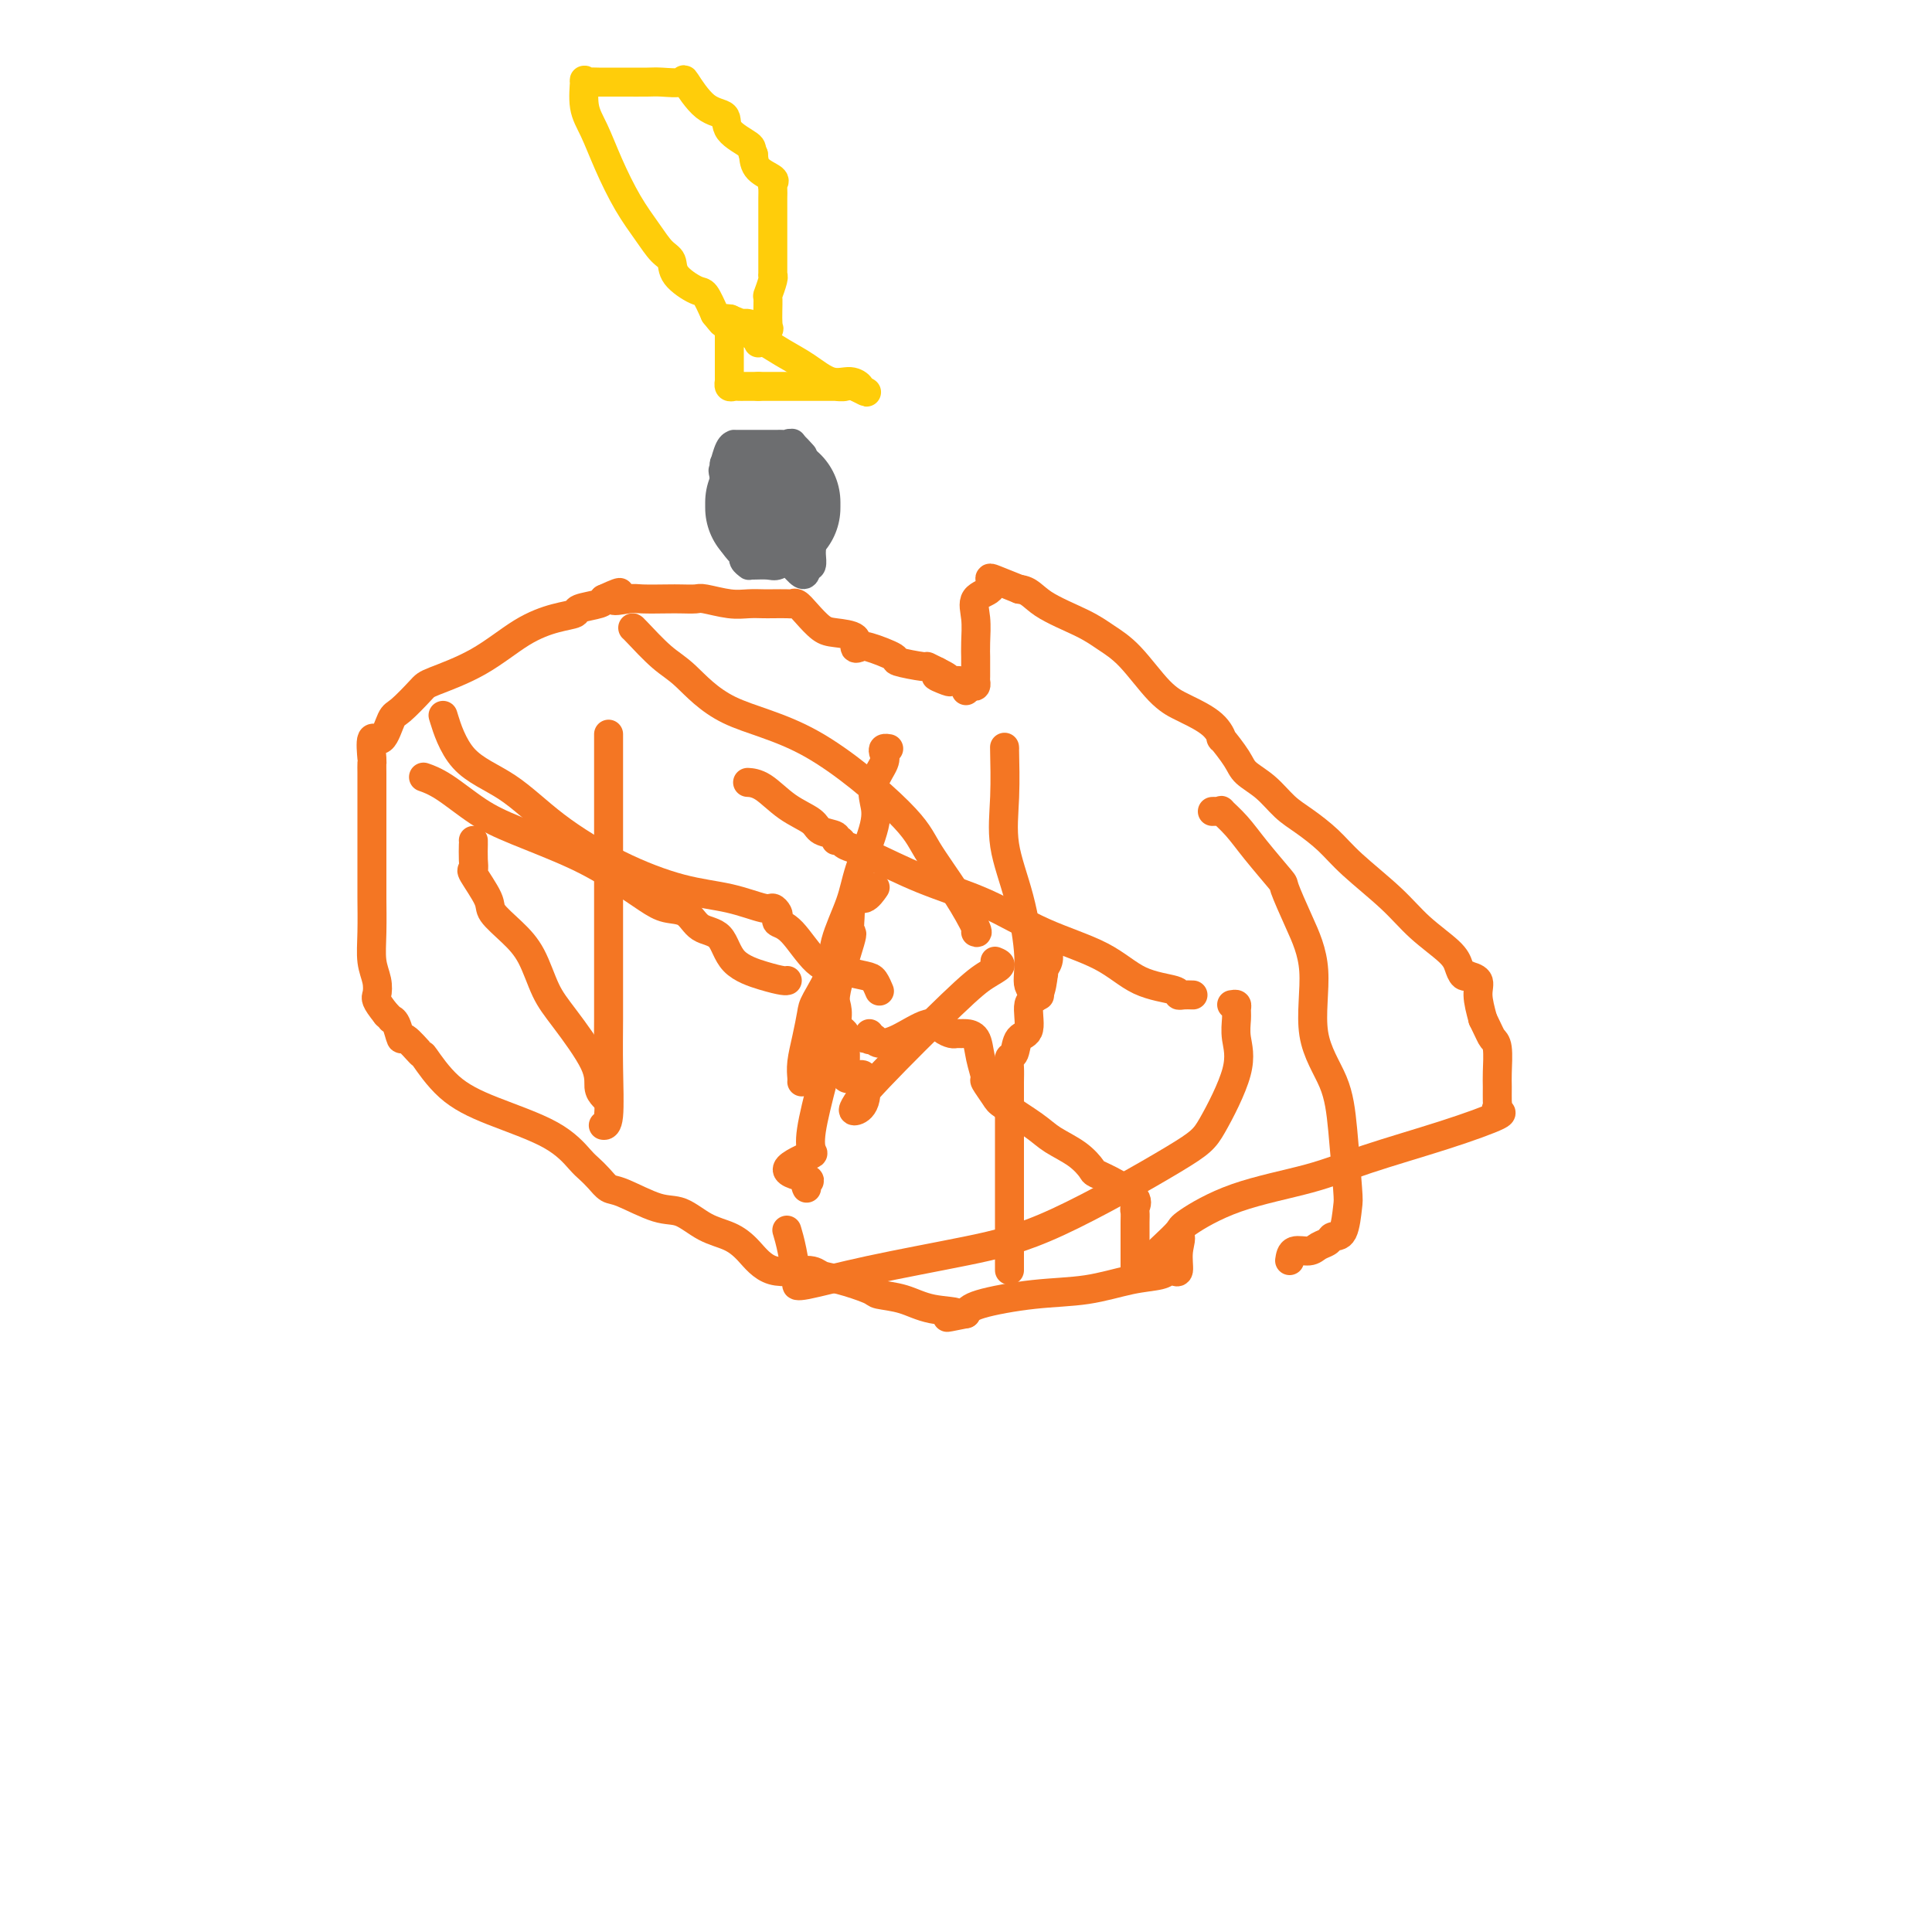 <svg viewBox='0 0 400 400' version='1.1' xmlns='http://www.w3.org/2000/svg' xmlns:xlink='http://www.w3.org/1999/xlink'><g fill='none' stroke='#F47623' stroke-width='6' stroke-linecap='round' stroke-linejoin='round'><path d='M201,142c0.423,0.106 0.845,0.212 1,0c0.155,-0.212 0.041,-0.744 0,-1c-0.041,-0.256 -0.010,-0.238 0,-1c0.010,-0.762 -0.000,-2.305 0,-3c0.000,-0.695 0.011,-0.542 0,-1c-0.011,-0.458 -0.045,-1.527 0,-3c0.045,-1.473 0.170,-3.349 0,-5c-0.170,-1.651 -0.634,-3.078 0,-4c0.634,-0.922 2.366,-1.340 3,-2c0.634,-0.660 0.171,-1.562 0,-2c-0.171,-0.438 -0.049,-0.411 1,0c1.049,0.411 3.024,1.205 5,2'/><path d='M211,122c2.105,0.166 2.866,1.581 5,3c2.134,1.419 5.640,2.843 8,4c2.360,1.157 3.574,2.049 5,3c1.426,0.951 3.064,1.962 5,4c1.936,2.038 4.169,5.105 6,7c1.831,1.895 3.258,2.620 4,3c0.742,0.380 0.797,0.416 2,1c1.203,0.584 3.552,1.717 5,3c1.448,1.283 1.993,2.716 2,3c0.007,0.284 -0.526,-0.580 0,0c0.526,0.580 2.110,2.605 3,4c0.890,1.395 1.088,2.161 2,3c0.912,0.839 2.540,1.751 4,3c1.460,1.249 2.753,2.836 4,4c1.247,1.164 2.449,1.906 4,3c1.551,1.094 3.452,2.540 5,4c1.548,1.460 2.744,2.933 5,5c2.256,2.067 5.574,4.729 8,7c2.426,2.271 3.961,4.150 6,6c2.039,1.850 4.583,3.672 6,5c1.417,1.328 1.708,2.161 2,3c0.292,0.839 0.585,1.682 1,2c0.415,0.318 0.951,0.110 1,0c0.049,-0.110 -0.389,-0.122 0,0c0.389,0.122 1.605,0.379 2,1c0.395,0.621 -0.030,1.606 0,3c0.030,1.394 0.515,3.197 1,5'/><path d='M307,211c1.475,3.022 1.663,3.577 2,4c0.337,0.423 0.823,0.715 1,2c0.177,1.285 0.045,3.563 0,5c-0.045,1.437 -0.005,2.032 0,3c0.005,0.968 -0.026,2.309 0,3c0.026,0.691 0.110,0.733 0,1c-0.110,0.267 -0.415,0.760 0,1c0.415,0.240 1.550,0.229 0,1c-1.550,0.771 -5.785,2.326 -11,4c-5.215,1.674 -11.409,3.469 -16,5c-4.591,1.531 -7.579,2.798 -12,4c-4.421,1.202 -10.275,2.340 -15,4c-4.725,1.660 -8.323,3.843 -10,5c-1.677,1.157 -1.434,1.288 -2,2c-0.566,0.712 -1.941,2.006 -3,3c-1.059,0.994 -1.804,1.688 -1,1c0.804,-0.688 3.155,-2.760 4,-3c0.845,-0.240 0.185,1.350 0,3c-0.185,1.650 0.106,3.358 0,4c-0.106,0.642 -0.611,0.217 -1,0c-0.389,-0.217 -0.664,-0.228 -1,0c-0.336,0.228 -0.734,0.694 -2,1c-1.266,0.306 -3.400,0.452 -6,1c-2.600,0.548 -5.666,1.497 -9,2c-3.334,0.503 -6.936,0.558 -11,1c-4.064,0.442 -8.590,1.269 -11,2c-2.410,0.731 -2.705,1.365 -3,2'/><path d='M200,272c-7.033,1.424 -2.615,0.485 -2,0c0.615,-0.485 -2.572,-0.515 -5,-1c-2.428,-0.485 -4.096,-1.425 -6,-2c-1.904,-0.575 -4.042,-0.786 -5,-1c-0.958,-0.214 -0.734,-0.432 -2,-1c-1.266,-0.568 -4.022,-1.485 -6,-2c-1.978,-0.515 -3.178,-0.628 -4,-1c-0.822,-0.372 -1.264,-1.004 -3,-1c-1.736,0.004 -4.764,0.645 -7,0c-2.236,-0.645 -3.680,-2.576 -5,-4c-1.320,-1.424 -2.517,-2.340 -4,-3c-1.483,-0.660 -3.251,-1.065 -5,-2c-1.749,-0.935 -3.480,-2.400 -5,-3c-1.520,-0.600 -2.830,-0.335 -5,-1c-2.170,-0.665 -5.198,-2.259 -7,-3c-1.802,-0.741 -2.376,-0.630 -3,-1c-0.624,-0.370 -1.297,-1.221 -2,-2c-0.703,-0.779 -1.435,-1.486 -2,-2c-0.565,-0.514 -0.961,-0.836 -2,-2c-1.039,-1.164 -2.720,-3.170 -6,-5c-3.280,-1.830 -8.157,-3.483 -12,-5c-3.843,-1.517 -6.651,-2.897 -9,-5c-2.349,-2.103 -4.240,-4.927 -5,-6c-0.760,-1.073 -0.390,-0.393 -1,-1c-0.610,-0.607 -2.201,-2.502 -3,-3c-0.799,-0.498 -0.805,0.400 -1,0c-0.195,-0.400 -0.578,-2.097 -1,-3c-0.422,-0.903 -0.883,-1.012 -1,-1c-0.117,0.012 0.109,0.146 0,0c-0.109,-0.146 -0.555,-0.573 -1,-1'/><path d='M80,210c-2.480,-3.091 -2.181,-3.318 -2,-4c0.181,-0.682 0.245,-1.819 0,-3c-0.245,-1.181 -0.798,-2.405 -1,-4c-0.202,-1.595 -0.054,-3.561 0,-6c0.054,-2.439 0.015,-5.352 0,-7c-0.015,-1.648 -0.004,-2.031 0,-3c0.004,-0.969 0.001,-2.525 0,-4c-0.001,-1.475 -0.000,-2.869 0,-4c0.000,-1.131 0.000,-1.997 0,-3c-0.000,-1.003 0.000,-2.141 0,-3c-0.000,-0.859 -0.000,-1.439 0,-2c0.000,-0.561 0.000,-1.102 0,-2c-0.000,-0.898 -0.002,-2.152 0,-3c0.002,-0.848 0.006,-1.292 0,-2c-0.006,-0.708 -0.023,-1.682 0,-2c0.023,-0.318 0.087,0.020 0,-1c-0.087,-1.020 -0.325,-3.397 0,-4c0.325,-0.603 1.212,0.569 2,0c0.788,-0.569 1.477,-2.880 2,-4c0.523,-1.120 0.878,-1.048 2,-2c1.122,-0.952 3.009,-2.927 4,-4c0.991,-1.073 1.086,-1.243 3,-2c1.914,-0.757 5.648,-2.101 9,-4c3.352,-1.899 6.324,-4.354 9,-6c2.676,-1.646 5.057,-2.482 7,-3c1.943,-0.518 3.449,-0.716 4,-1c0.551,-0.284 0.148,-0.653 1,-1c0.852,-0.347 2.958,-0.670 4,-1c1.042,-0.330 1.021,-0.665 1,-1'/><path d='M125,124c5.715,-2.630 2.503,-0.705 2,0c-0.503,0.705 1.704,0.189 3,0c1.296,-0.189 1.681,-0.052 3,0c1.319,0.052 3.570,0.018 5,0c1.430,-0.018 2.038,-0.019 3,0c0.962,0.019 2.278,0.058 3,0c0.722,-0.058 0.849,-0.212 2,0c1.151,0.212 3.324,0.789 5,1c1.676,0.211 2.855,0.057 4,0c1.145,-0.057 2.257,-0.017 3,0c0.743,0.017 1.118,0.009 2,0c0.882,-0.009 2.270,-0.020 3,0c0.730,0.020 0.802,0.072 1,0c0.198,-0.072 0.524,-0.266 1,0c0.476,0.266 1.104,0.993 2,2c0.896,1.007 2.061,2.295 3,3c0.939,0.705 1.651,0.828 3,1c1.349,0.172 3.333,0.393 4,1c0.667,0.607 0.016,1.601 0,2c-0.016,0.399 0.602,0.202 1,0c0.398,-0.202 0.574,-0.409 2,0c1.426,0.409 4.100,1.433 5,2c0.900,0.567 0.025,0.678 1,1c0.975,0.322 3.801,0.856 5,1c1.199,0.144 0.771,-0.102 1,0c0.229,0.102 1.114,0.551 2,1'/><path d='M194,139c4.683,2.332 0.891,1.164 0,1c-0.891,-0.164 1.120,0.678 2,1c0.880,0.322 0.628,0.125 1,0c0.372,-0.125 1.368,-0.178 2,0c0.632,0.178 0.901,0.586 1,1c0.099,0.414 0.028,0.832 0,1c-0.028,0.168 -0.014,0.084 0,0'/><path d='M202,193c0.289,0.135 0.578,0.269 0,-1c-0.578,-1.269 -2.024,-3.942 -4,-7c-1.976,-3.058 -4.482,-6.499 -6,-9c-1.518,-2.501 -2.049,-4.060 -6,-8c-3.951,-3.940 -11.321,-10.261 -18,-14c-6.679,-3.739 -12.665,-4.897 -17,-7c-4.335,-2.103 -7.018,-5.152 -9,-7c-1.982,-1.848 -3.263,-2.495 -5,-4c-1.737,-1.505 -3.929,-3.867 -5,-5c-1.071,-1.133 -1.020,-1.038 -1,-1c0.020,0.038 0.010,0.019 0,0'/><path d='M166,224c0.023,-0.198 0.045,-0.395 0,-1c-0.045,-0.605 -0.159,-1.616 0,-3c0.159,-1.384 0.590,-3.139 1,-5c0.410,-1.861 0.799,-3.826 1,-5c0.201,-1.174 0.212,-1.555 1,-3c0.788,-1.445 2.352,-3.954 3,-6c0.648,-2.046 0.381,-3.628 1,-6c0.619,-2.372 2.125,-5.533 3,-8c0.875,-2.467 1.117,-4.240 2,-7c0.883,-2.760 2.405,-6.508 3,-9c0.595,-2.492 0.264,-3.729 0,-5c-0.264,-1.271 -0.459,-2.575 0,-4c0.459,-1.425 1.573,-2.970 2,-4c0.427,-1.030 0.166,-1.544 0,-2c-0.166,-0.456 -0.237,-0.854 0,-1c0.237,-0.146 0.782,-0.042 1,0c0.218,0.042 0.109,0.021 0,0'/><path d='M267,261c0.128,-0.870 0.257,-1.740 1,-2c0.743,-0.260 2.101,0.089 3,0c0.899,-0.089 1.341,-0.616 2,-1c0.659,-0.384 1.536,-0.626 2,-1c0.464,-0.374 0.514,-0.880 1,-1c0.486,-0.120 1.409,0.145 2,-1c0.591,-1.145 0.850,-3.699 1,-5c0.150,-1.301 0.190,-1.349 0,-4c-0.190,-2.651 -0.609,-7.907 -1,-12c-0.391,-4.093 -0.753,-7.024 -2,-10c-1.247,-2.976 -3.377,-5.998 -4,-10c-0.623,-4.002 0.262,-8.986 0,-13c-0.262,-4.014 -1.672,-7.060 -3,-10c-1.328,-2.940 -2.574,-5.776 -3,-7c-0.426,-1.224 -0.033,-0.836 -1,-2c-0.967,-1.164 -3.295,-3.881 -5,-6c-1.705,-2.119 -2.786,-3.640 -4,-5c-1.214,-1.360 -2.560,-2.561 -3,-3c-0.440,-0.439 0.026,-0.118 0,0c-0.026,0.118 -0.546,0.032 -1,0c-0.454,-0.032 -0.844,-0.009 -1,0c-0.156,0.009 -0.078,0.005 0,0'/><path d='M209,263c0.000,-0.346 0.000,-0.692 0,-1c-0.000,-0.308 -0.000,-0.579 0,-1c0.000,-0.421 0.000,-0.992 0,-2c-0.000,-1.008 -0.000,-2.454 0,-4c0.000,-1.546 0.000,-3.194 0,-5c-0.000,-1.806 -0.000,-3.771 0,-6c0.000,-2.229 0.000,-4.722 0,-7c-0.000,-2.278 -0.001,-4.341 0,-6c0.001,-1.659 0.004,-2.915 0,-4c-0.004,-1.085 -0.013,-2.000 0,-3c0.013,-1.000 0.050,-2.085 0,-3c-0.050,-0.915 -0.187,-1.661 0,-2c0.187,-0.339 0.698,-0.273 1,-1c0.302,-0.727 0.396,-2.249 1,-3c0.604,-0.751 1.717,-0.733 2,-2c0.283,-1.267 -0.265,-3.820 0,-5c0.265,-1.180 1.343,-0.987 2,-2c0.657,-1.013 0.894,-3.231 1,-4c0.106,-0.769 0.081,-0.087 0,0c-0.081,0.087 -0.218,-0.420 0,-1c0.218,-0.580 0.789,-1.233 1,-2c0.211,-0.767 0.060,-1.648 0,-2c-0.060,-0.352 -0.030,-0.176 0,0'/><path d='M235,263c0.000,-0.673 0.000,-1.345 0,-2c-0.000,-0.655 -0.000,-1.291 0,-2c0.000,-0.709 0.000,-1.489 0,-2c-0.000,-0.511 -0.001,-0.752 0,-1c0.001,-0.248 0.003,-0.502 0,-1c-0.003,-0.498 -0.012,-1.239 0,-2c0.012,-0.761 0.045,-1.542 0,-2c-0.045,-0.458 -0.168,-0.593 0,-1c0.168,-0.407 0.626,-1.084 0,-2c-0.626,-0.916 -2.338,-2.069 -4,-3c-1.662,-0.931 -3.274,-1.641 -4,-2c-0.726,-0.359 -0.566,-0.369 -1,-1c-0.434,-0.631 -1.463,-1.883 -3,-3c-1.537,-1.117 -3.582,-2.100 -5,-3c-1.418,-0.900 -2.207,-1.716 -4,-3c-1.793,-1.284 -4.589,-3.035 -6,-4c-1.411,-0.965 -1.438,-1.145 -2,-2c-0.562,-0.855 -1.660,-2.387 -2,-3c-0.340,-0.613 0.078,-0.308 0,-1c-0.078,-0.692 -0.651,-2.382 -1,-4c-0.349,-1.618 -0.474,-3.165 -1,-4c-0.526,-0.835 -1.453,-0.958 -2,-1c-0.547,-0.042 -0.713,-0.004 -1,0c-0.287,0.004 -0.694,-0.027 -1,0c-0.306,0.027 -0.509,0.113 -1,0c-0.491,-0.113 -1.270,-0.425 -2,-1c-0.730,-0.575 -1.412,-1.412 -3,-1c-1.588,0.412 -4.081,2.072 -6,3c-1.919,0.928 -3.262,1.122 -4,1c-0.738,-0.122 -0.869,-0.561 -1,-1'/><path d='M181,215c-1.929,0.524 -1.250,0.333 -1,0c0.250,-0.333 0.071,-0.810 0,-1c-0.071,-0.190 -0.036,-0.095 0,0'/><path d='M167,246c-0.165,-0.345 -0.330,-0.690 0,-1c0.330,-0.310 1.156,-0.585 0,-1c-1.156,-0.415 -4.292,-0.969 -4,-2c0.292,-1.031 4.013,-2.537 5,-3c0.987,-0.463 -0.758,0.117 0,-5c0.758,-5.117 4.021,-15.931 5,-21c0.979,-5.069 -0.326,-4.392 0,-7c0.326,-2.608 2.283,-8.499 3,-11c0.717,-2.501 0.194,-1.610 0,-2c-0.194,-0.390 -0.061,-2.060 0,-3c0.061,-0.940 0.048,-1.149 0,-1c-0.048,0.149 -0.132,0.656 0,0c0.132,-0.656 0.479,-2.475 1,-3c0.521,-0.525 1.217,0.243 2,0c0.783,-0.243 1.652,-1.498 2,-2c0.348,-0.502 0.174,-0.251 0,0'/><path d='M206,199c0.661,0.269 1.323,0.537 1,1c-0.323,0.463 -1.629,1.120 -3,2c-1.371,0.880 -2.805,1.985 -7,6c-4.195,4.015 -11.151,10.942 -15,15c-3.849,4.058 -4.592,5.248 -5,6c-0.408,0.752 -0.481,1.065 0,1c0.481,-0.065 1.516,-0.510 2,-2c0.484,-1.490 0.417,-4.027 0,-5c-0.417,-0.973 -1.183,-0.384 -2,0c-0.817,0.384 -1.683,0.563 -2,0c-0.317,-0.563 -0.084,-1.867 0,-3c0.084,-1.133 0.020,-2.096 0,-3c-0.020,-0.904 0.005,-1.748 0,-2c-0.005,-0.252 -0.040,0.090 0,0c0.040,-0.090 0.155,-0.612 0,-1c-0.155,-0.388 -0.580,-0.643 -1,-1c-0.420,-0.357 -0.834,-0.816 -1,-1c-0.166,-0.184 -0.083,-0.092 0,0'/></g>
<g fill='none' stroke='#FFCD0A' stroke-width='6' stroke-linecap='round' stroke-linejoin='round'><path d='M157,71c-0.016,-0.483 -0.033,-0.965 0,-1c0.033,-0.035 0.114,0.378 0,0c-0.114,-0.378 -0.424,-1.549 0,-2c0.424,-0.451 1.581,-0.184 2,0c0.419,0.184 0.098,0.284 0,-1c-0.098,-1.284 0.026,-3.952 0,-5c-0.026,-1.048 -0.203,-0.474 0,-1c0.203,-0.526 0.786,-2.151 1,-3c0.214,-0.849 0.057,-0.921 0,-1c-0.057,-0.079 -0.015,-0.163 0,0c0.015,0.163 0.004,0.574 0,0c-0.004,-0.574 -0.001,-2.132 0,-3c0.001,-0.868 0.000,-1.047 0,-2c-0.000,-0.953 0.000,-2.679 0,-4c-0.000,-1.321 -0.001,-2.238 0,-3c0.001,-0.762 0.003,-1.369 0,-2c-0.003,-0.631 -0.011,-1.284 0,-2c0.011,-0.716 0.042,-1.493 0,-2c-0.042,-0.507 -0.155,-0.744 0,-1c0.155,-0.256 0.580,-0.530 0,-1c-0.580,-0.470 -2.166,-1.134 -3,-2c-0.834,-0.866 -0.917,-1.933 -1,-3'/><path d='M156,32c-0.606,-1.245 -0.121,-1.358 -1,-2c-0.879,-0.642 -3.122,-1.815 -4,-3c-0.878,-1.185 -0.392,-2.384 -1,-3c-0.608,-0.616 -2.310,-0.648 -4,-2c-1.690,-1.352 -3.367,-4.022 -4,-5c-0.633,-0.978 -0.221,-0.262 -1,0c-0.779,0.262 -2.747,0.070 -4,0c-1.253,-0.070 -1.790,-0.018 -3,0c-1.210,0.018 -3.094,0.001 -5,0c-1.906,-0.001 -3.833,0.015 -5,0c-1.167,-0.015 -1.575,-0.061 -2,0c-0.425,0.061 -0.866,0.228 -1,0c-0.134,-0.228 0.039,-0.853 0,0c-0.039,0.853 -0.289,3.182 0,5c0.289,1.818 1.116,3.124 2,5c0.884,1.876 1.824,4.322 3,7c1.176,2.678 2.588,5.587 4,8c1.412,2.413 2.823,4.328 4,6c1.177,1.672 2.122,3.100 3,4c0.878,0.900 1.691,1.272 2,2c0.309,0.728 0.114,1.814 1,3c0.886,1.186 2.854,2.473 4,3c1.146,0.527 1.470,0.293 2,1c0.530,0.707 1.265,2.353 2,4'/><path d='M148,65c2.930,3.678 1.255,1.373 2,1c0.745,-0.373 3.909,1.187 5,2c1.091,0.813 0.108,0.881 0,1c-0.108,0.119 0.660,0.290 2,1c1.340,0.710 3.253,1.959 5,3c1.747,1.041 3.327,1.873 5,3c1.673,1.127 3.438,2.550 5,3c1.562,0.450 2.921,-0.071 4,0c1.079,0.071 1.880,0.735 2,1c0.120,0.265 -0.440,0.133 -1,0'/><path d='M177,80c4.575,2.321 1.511,0.622 0,0c-1.511,-0.622 -1.469,-0.167 -2,0c-0.531,0.167 -1.636,0.045 -2,0c-0.364,-0.045 0.012,-0.012 0,0c-0.012,0.012 -0.410,0.003 -1,0c-0.590,-0.003 -1.370,-0.001 -2,0c-0.630,0.001 -1.110,0.000 -2,0c-0.890,-0.000 -2.192,-0.000 -3,0c-0.808,0.000 -1.124,0.000 -1,0c0.124,-0.000 0.687,-0.000 0,0c-0.687,0.000 -2.625,0.000 -4,0c-1.375,-0.000 -2.188,-0.000 -3,0'/><path d='M157,80c-3.273,-0.000 -1.454,-0.000 -1,0c0.454,0.000 -0.456,0.001 -1,0c-0.544,-0.001 -0.720,-0.004 -1,0c-0.280,0.004 -0.663,0.016 -1,0c-0.337,-0.016 -0.626,-0.060 -1,0c-0.374,0.060 -0.832,0.225 -1,0c-0.168,-0.225 -0.045,-0.841 0,-1c0.045,-0.159 0.012,0.140 0,0c-0.012,-0.140 -0.003,-0.719 0,-1c0.003,-0.281 0.001,-0.264 0,-1c-0.001,-0.736 -0.000,-2.224 0,-3c0.000,-0.776 0.000,-0.841 0,-1c-0.000,-0.159 -0.000,-0.414 0,-1c0.000,-0.586 0.000,-1.504 0,-2c-0.000,-0.496 -0.000,-0.570 0,-1c0.000,-0.430 0.000,-1.215 0,-2'/><path d='M151,67c0.073,-1.979 0.254,-0.425 1,0c0.746,0.425 2.056,-0.278 3,0c0.944,0.278 1.524,1.536 2,2c0.476,0.464 0.850,0.132 1,0c0.150,-0.132 0.075,-0.066 0,0'/></g>
<g fill='none' stroke='#6D6E70' stroke-width='6' stroke-linecap='round' stroke-linejoin='round'><path d='M164,92c-0.016,-0.205 -0.032,-0.410 0,0c0.032,0.410 0.113,1.435 0,2c-0.113,0.565 -0.420,0.670 0,1c0.420,0.330 1.566,0.887 2,1c0.434,0.113 0.155,-0.216 0,0c-0.155,0.216 -0.185,0.979 0,2c0.185,1.021 0.585,2.300 1,3c0.415,0.700 0.843,0.821 1,1c0.157,0.179 0.042,0.416 0,1c-0.042,0.584 -0.011,1.515 0,2c0.011,0.485 0.003,0.526 0,1c-0.003,0.474 -0.001,1.383 0,2c0.001,0.617 0.000,0.943 0,1c-0.000,0.057 -0.000,-0.153 0,0c0.000,0.153 -0.000,0.670 0,1c0.000,0.330 0.001,0.474 0,1c-0.001,0.526 -0.003,1.434 0,2c0.003,0.566 0.011,0.791 0,1c-0.011,0.209 -0.041,0.402 0,1c0.041,0.598 0.155,1.599 0,2c-0.155,0.401 -0.577,0.200 -1,0'/><path d='M167,117c-0.054,3.867 -1.689,1.036 -3,0c-1.311,-1.036 -2.298,-0.277 -3,0c-0.702,0.277 -1.120,0.071 -2,0c-0.880,-0.071 -2.221,-0.008 -3,0c-0.779,0.008 -0.995,-0.037 -1,0c-0.005,0.037 0.201,0.158 0,0c-0.201,-0.158 -0.810,-0.595 -1,-1c-0.190,-0.405 0.040,-0.779 0,-1c-0.040,-0.221 -0.351,-0.287 -1,-1c-0.649,-0.713 -1.637,-2.071 -2,-3c-0.363,-0.929 -0.101,-1.429 0,-2c0.101,-0.571 0.041,-1.214 0,-2c-0.041,-0.786 -0.064,-1.716 0,-2c0.064,-0.284 0.213,0.079 0,0c-0.213,-0.079 -0.789,-0.601 -1,-1c-0.211,-0.399 -0.057,-0.674 0,-1c0.057,-0.326 0.015,-0.703 0,-1c-0.015,-0.297 -0.004,-0.513 0,-1c0.004,-0.487 0.002,-1.243 0,-2'/><path d='M150,99c-0.619,-2.655 -0.167,-1.292 0,-1c0.167,0.292 0.048,-0.488 0,-1c-0.048,-0.512 -0.024,-0.756 0,-1'/><path d='M150,96c-0.044,-0.298 -0.152,0.456 0,0c0.152,-0.456 0.566,-2.122 1,-3c0.434,-0.878 0.889,-0.967 1,-1c0.111,-0.033 -0.121,-0.009 0,0c0.121,0.009 0.595,0.002 1,0c0.405,-0.002 0.742,-0.001 1,0c0.258,0.001 0.436,0.000 1,0c0.564,-0.000 1.513,-0.000 2,0c0.487,0.000 0.512,0.001 1,0c0.488,-0.001 1.439,-0.002 2,0c0.561,0.002 0.732,0.008 1,0c0.268,-0.008 0.633,-0.030 1,0c0.367,0.030 0.738,0.111 1,0c0.262,-0.111 0.417,-0.415 1,0c0.583,0.415 1.595,1.547 2,2c0.405,0.453 0.202,0.226 0,0'/></g>
<g fill='none' stroke='#6D6E70' stroke-width='28' stroke-linecap='round' stroke-linejoin='round'><path d='M160,105c0.000,0.111 0.000,0.222 0,0c0.000,-0.222 0.000,-0.778 0,-1c0.000,-0.222 0.000,-0.111 0,0'/></g>
<g fill='none' stroke='#F47623' stroke-width='6' stroke-linecap='round' stroke-linejoin='round'><path d='M98,174c-0.002,0.497 -0.003,0.994 0,1c0.003,0.006 0.012,-0.479 0,0c-0.012,0.479 -0.045,1.923 0,3c0.045,1.077 0.167,1.789 0,2c-0.167,0.211 -0.624,-0.078 0,1c0.624,1.078 2.330,3.523 3,5c0.670,1.477 0.304,1.986 1,3c0.696,1.014 2.453,2.532 4,4c1.547,1.468 2.883,2.886 4,5c1.117,2.114 2.015,4.923 3,7c0.985,2.077 2.057,3.422 4,6c1.943,2.578 4.755,6.390 6,9c1.245,2.610 0.921,4.019 1,5c0.079,0.981 0.560,1.533 1,2c0.440,0.467 0.840,0.848 1,1c0.160,0.152 0.080,0.076 0,0'/><path d='M126,152c0.000,0.447 0.000,0.895 0,1c-0.000,0.105 -0.000,-0.131 0,0c0.000,0.131 0.000,0.630 0,2c-0.000,1.370 -0.000,3.612 0,5c0.000,1.388 0.000,1.921 0,5c-0.000,3.079 -0.000,8.702 0,13c0.000,4.298 0.001,7.271 0,11c-0.001,3.729 -0.004,8.215 0,12c0.004,3.785 0.015,6.871 0,10c-0.015,3.129 -0.057,6.303 0,10c0.057,3.697 0.211,7.919 0,10c-0.211,2.081 -0.788,2.022 -1,2c-0.212,-0.022 -0.061,-0.006 0,0c0.061,0.006 0.030,0.003 0,0'/><path d='M88,161c-0.284,-0.099 -0.568,-0.198 0,0c0.568,0.198 1.987,0.691 4,2c2.013,1.309 4.618,3.432 7,5c2.382,1.568 4.541,2.581 8,4c3.459,1.419 8.218,3.243 12,5c3.782,1.757 6.587,3.448 9,5c2.413,1.552 4.436,2.965 6,4c1.564,1.035 2.670,1.691 4,2c1.330,0.309 2.883,0.271 4,1c1.117,0.729 1.798,2.223 3,3c1.202,0.777 2.925,0.835 4,2c1.075,1.165 1.504,3.436 3,5c1.496,1.564 4.061,2.419 6,3c1.939,0.581 3.253,0.887 4,1c0.747,0.113 0.928,0.032 1,0c0.072,-0.032 0.036,-0.016 0,0'/><path d='M208,155c-0.020,-0.360 -0.039,-0.719 0,1c0.039,1.719 0.138,5.517 0,9c-0.138,3.483 -0.513,6.650 0,10c0.513,3.350 1.913,6.884 3,11c1.087,4.116 1.860,8.816 2,12c0.140,3.184 -0.354,4.854 0,6c0.354,1.146 1.557,1.770 2,2c0.443,0.230 0.127,0.066 0,0c-0.127,-0.066 -0.063,-0.033 0,0'/><path d='M247,206c-0.717,-0.023 -1.435,-0.046 -2,0c-0.565,0.046 -0.979,0.160 -1,0c-0.021,-0.160 0.349,-0.594 -1,-1c-1.349,-0.406 -4.418,-0.785 -7,-2c-2.582,-1.215 -4.679,-3.267 -8,-5c-3.321,-1.733 -7.867,-3.146 -12,-5c-4.133,-1.854 -7.852,-4.147 -12,-6c-4.148,-1.853 -8.724,-3.266 -13,-5c-4.276,-1.734 -8.253,-3.788 -11,-5c-2.747,-1.212 -4.263,-1.581 -5,-2c-0.737,-0.419 -0.695,-0.888 -1,-1c-0.305,-0.112 -0.958,0.134 -1,0c-0.042,-0.134 0.527,-0.649 0,-1c-0.527,-0.351 -2.149,-0.539 -3,-1c-0.851,-0.461 -0.932,-1.195 -2,-2c-1.068,-0.805 -3.123,-1.680 -5,-3c-1.877,-1.320 -3.575,-3.086 -5,-4c-1.425,-0.914 -2.576,-0.977 -3,-1c-0.424,-0.023 -0.121,-0.007 0,0c0.121,0.007 0.061,0.003 0,0'/><path d='M255,208c0.425,-0.076 0.850,-0.151 1,0c0.150,0.151 0.024,0.530 0,1c-0.024,0.470 0.054,1.033 0,2c-0.054,0.967 -0.241,2.338 0,4c0.241,1.662 0.908,3.616 0,7c-0.908,3.384 -3.391,8.197 -5,11c-1.609,2.803 -2.344,3.596 -8,7c-5.656,3.404 -16.234,9.420 -24,13c-7.766,3.580 -12.721,4.726 -19,6c-6.279,1.274 -13.881,2.677 -20,4c-6.119,1.323 -10.753,2.568 -13,3c-2.247,0.432 -2.105,0.052 -2,0c0.105,-0.052 0.172,0.223 0,-1c-0.172,-1.223 -0.585,-3.945 -1,-6c-0.415,-2.055 -0.833,-3.444 -1,-4c-0.167,-0.556 -0.084,-0.278 0,0'/><path d='M92,149c-0.239,-0.774 -0.478,-1.548 0,0c0.478,1.548 1.674,5.420 4,8c2.326,2.580 5.781,3.870 9,6c3.219,2.130 6.200,5.100 10,8c3.800,2.900 8.418,5.729 13,8c4.582,2.271 9.126,3.985 13,5c3.874,1.015 7.077,1.333 10,2c2.923,0.667 5.566,1.685 7,2c1.434,0.315 1.660,-0.071 2,0c0.340,0.071 0.796,0.600 1,1c0.204,0.400 0.156,0.670 0,1c-0.156,0.330 -0.421,0.719 0,1c0.421,0.281 1.527,0.455 3,2c1.473,1.545 3.313,4.460 5,6c1.687,1.540 3.223,1.706 5,2c1.777,0.294 3.796,0.718 5,1c1.204,0.282 1.593,0.422 2,1c0.407,0.578 0.830,1.594 1,2c0.170,0.406 0.085,0.203 0,0'/></g>
</svg>